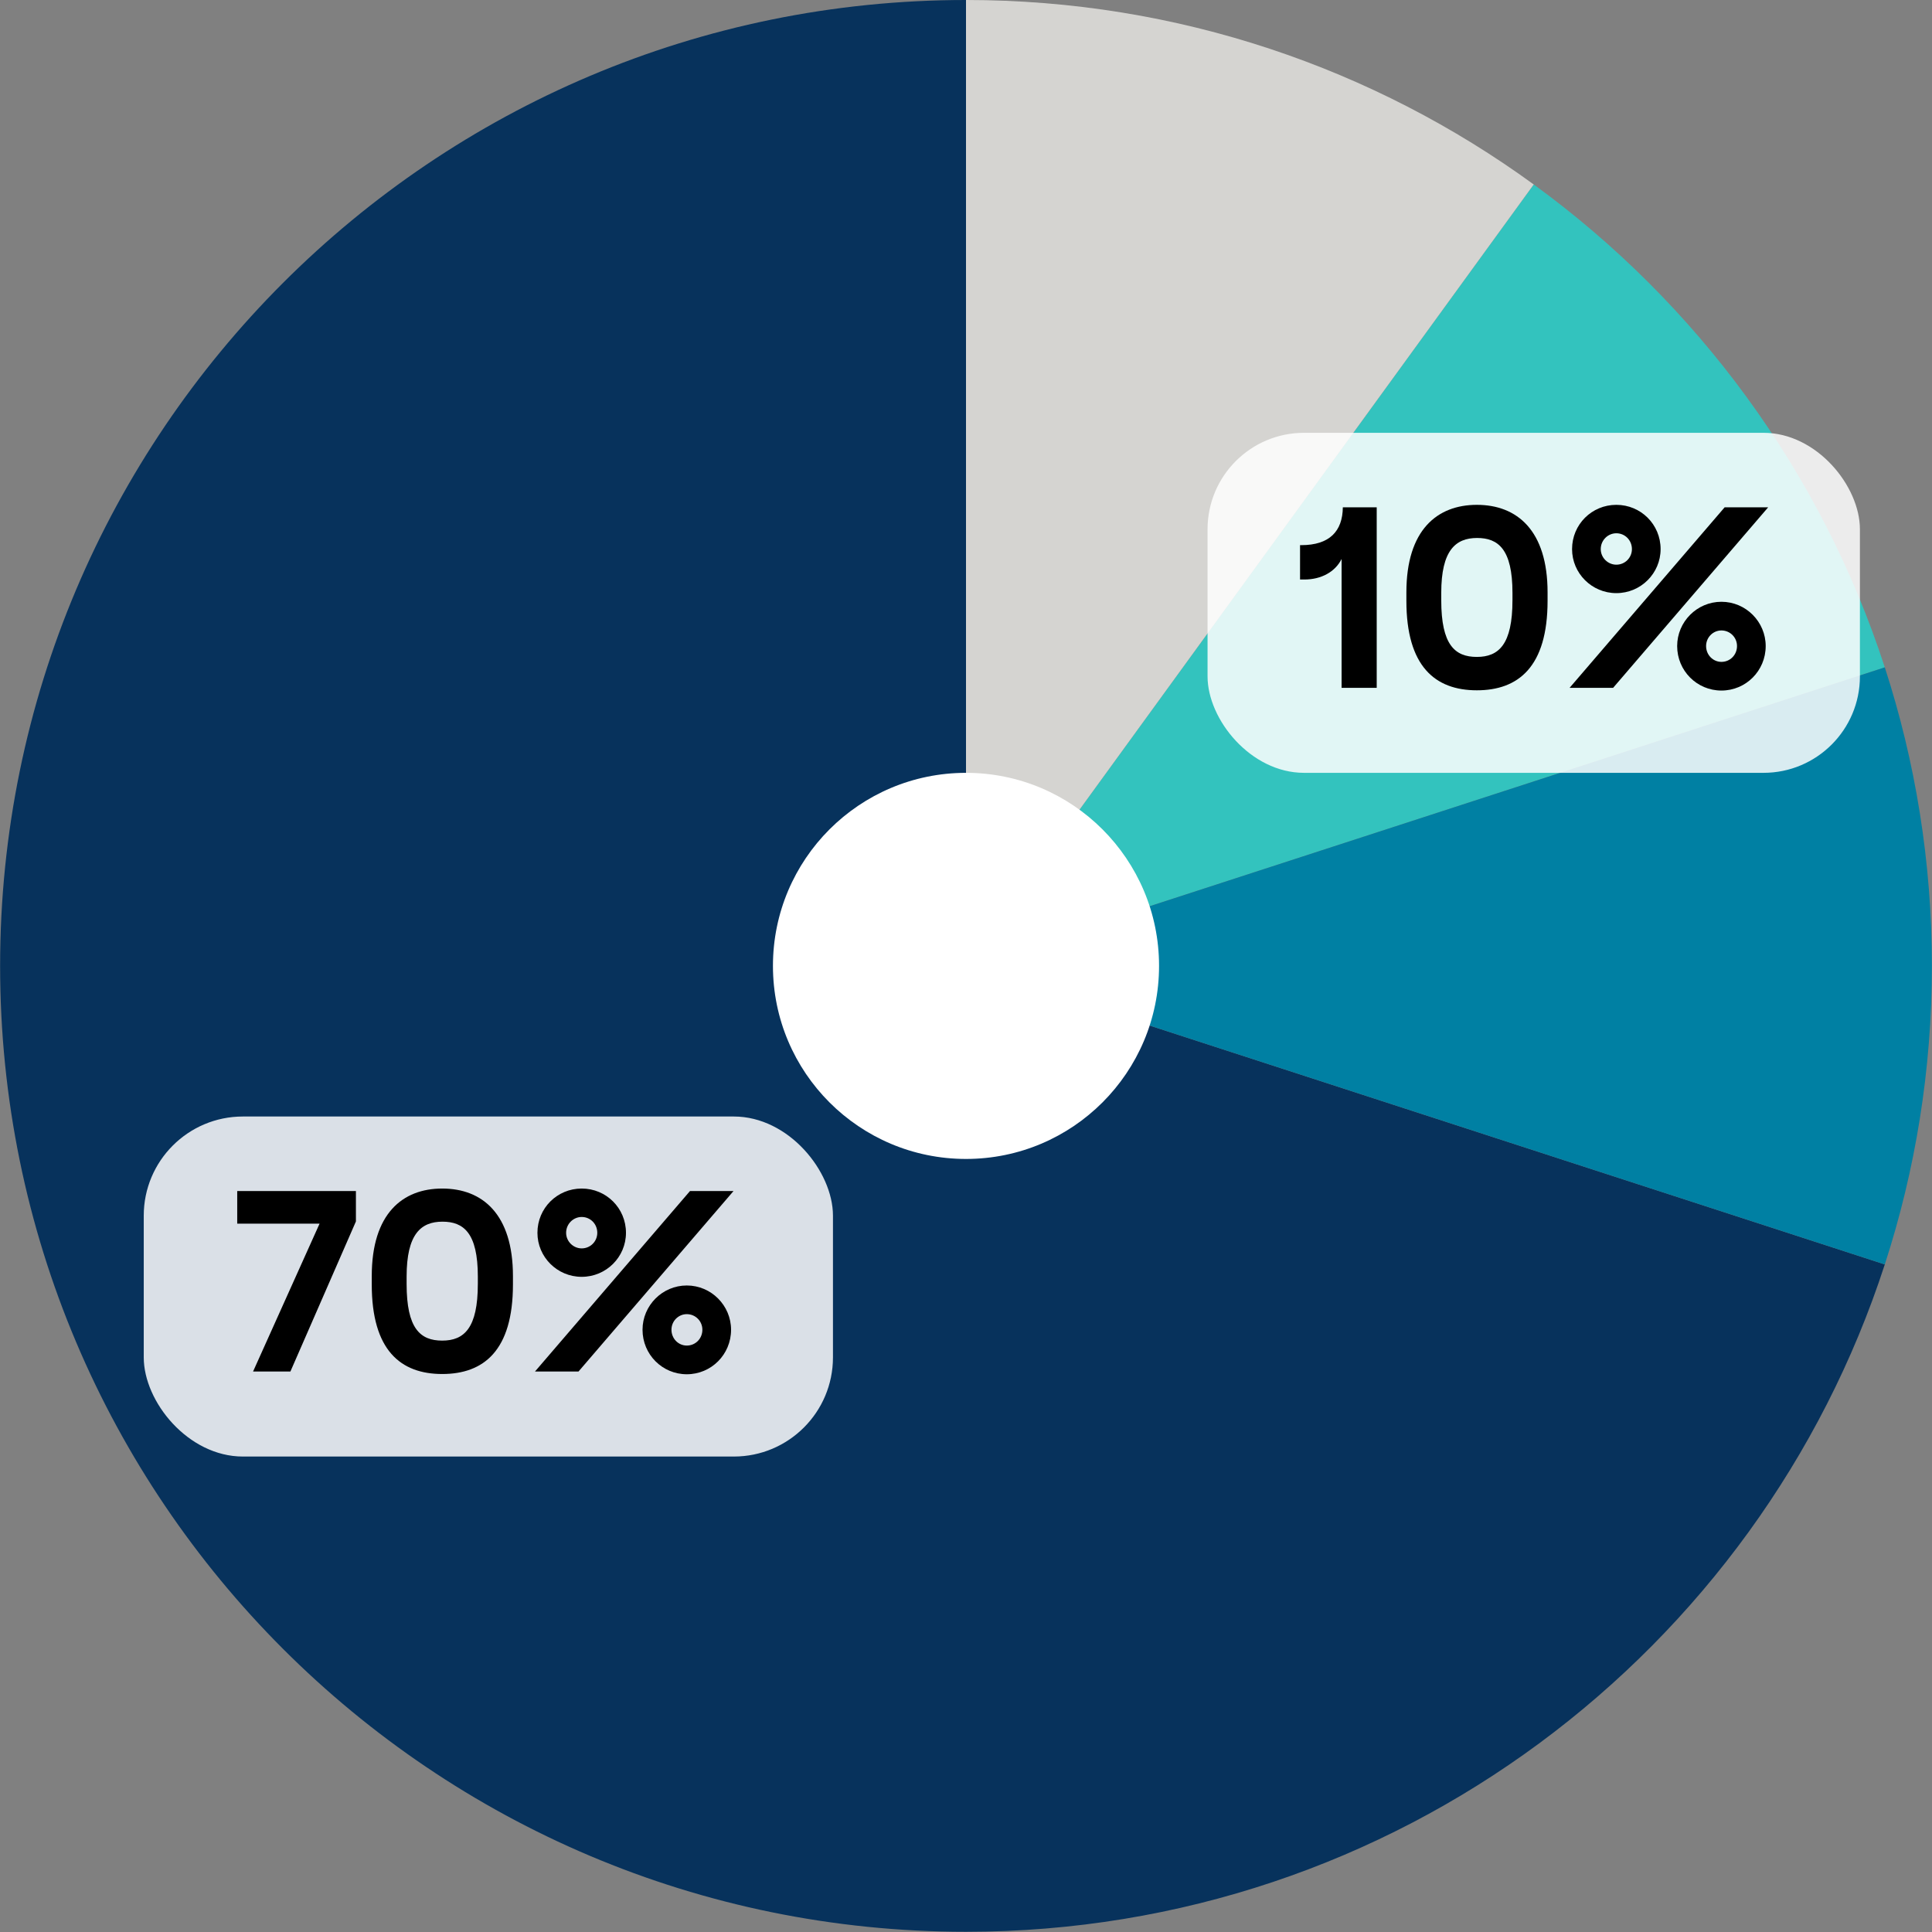 <?xml version="1.0" encoding="UTF-8"?>
<svg id="Layer_1" xmlns="http://www.w3.org/2000/svg" version="1.1" viewBox="0 0 250 250">
  <rect x="0" y="0" width="250" height="250" fill="#808080" stroke="none"/>
  <!-- Generator: Adobe Illustrator 29.5.1, SVG Export Plug-In . SVG Version: 2.1.0 Build 141)  -->
  <defs>
    <style>
      .st0 {
        fill: #33c3be;
      }

      .st1, .st2 {
        isolation: isolate;
      }

      .st3 {
        fill: #d5d4d1;
      }

      .st4, .st2 {
        fill: #fff;
      }

      .st5 {
        fill: #07325c;
      }

      .st6 {
        fill: #0080a3;
      }

      .st2 {
        opacity: .85;
      }
    </style>
  </defs>
  <path class="st0" d="M243.892,86.356c-8.229-25.343-24.332-47.133-45.427-62.486l-73.465,101.116,118.892-38.63Z"/>
  <path class="st3" d="M198.465,23.87C177.843,8.861,152.458,0,125,0v124.986L198.465,23.87Z"/>
  <path class="st5" d="M125,0C55.972,0,.014,55.958.014,124.986s55.958,124.986,124.986,124.986c55.545,0,102.618-36.237,118.892-86.356l-118.892-38.63V0Z"/>
  <path class="st6" d="M243.892,86.356l-118.892,38.63,118.892,38.63c3.95-12.166,6.094-25.147,6.094-38.63s-2.144-26.464-6.094-38.63Z"/>
  <circle class="st4" cx="125" cy="124.986" r="24.981"/>
  <g>
    <rect class="st2" x="156.257" y="56.005" width="84.416" height="44" rx="12.483" ry="12.483"/>
    <g class="st1">
      <g class="st1">
        <path d="M173.602,89.005v-16.671c-.832,1.664-2.624,2.656-4.832,2.656h-.544v-4.448h.16c3.647,0,5.344-1.792,5.376-4.896h4.384v23.358h-4.544Z"/>
        <path d="M181.985,77.741v-1.088c0-8.095,4-11.327,9.119-11.327,5.216,0,9.151,3.328,9.151,11.327v1.088c0,8.576-3.808,11.584-9.151,11.584-5.407,0-9.119-3.104-9.119-11.584ZM195.713,77.678v-.96c0-5.664-1.856-7.104-4.576-7.104-2.783,0-4.64,1.6-4.64,7.104v.96c0,5.76,1.76,7.327,4.607,7.327s4.608-1.632,4.608-7.327Z"/>
        <path d="M223.168,65.646h5.632l-20.062,23.358h-5.632l20.062-23.358ZM209.153,65.326c3.167,0,5.728,2.528,5.728,5.728,0,3.137-2.561,5.696-5.728,5.696s-5.729-2.56-5.729-5.696c0-3.199,2.561-5.728,5.729-5.728ZM209.153,73.07c1.119,0,2.016-.896,2.016-2.017,0-1.151-.896-2.048-2.016-2.048-1.088,0-2.017.896-2.017,2.048,0,1.12.929,2.017,2.017,2.017ZM222.752,77.87c3.168,0,5.728,2.592,5.728,5.728,0,3.199-2.56,5.759-5.728,5.759s-5.728-2.56-5.728-5.759c0-3.136,2.56-5.728,5.728-5.728ZM222.752,85.646c1.12,0,2.016-.896,2.016-2.048,0-1.12-.896-2.017-2.016-2.017-1.088,0-1.984.896-1.984,2.017,0,1.151.896,2.048,1.984,2.048Z"/>
      </g>
    </g>
  </g>
  <g>
    <rect class="st2" x="18.601" y="144.476" width="89.184" height="44" rx="12.831" ry="12.831"/>
    <g class="st1">
      <g class="st1">
        <path d="M41.352,158.341h-10.655v-4.224h15.359v3.936l-8.479,19.423h-4.832l8.607-19.135Z"/>
        <path d="M48.105,166.212v-1.088c0-8.095,4-11.327,9.119-11.327,5.216,0,9.151,3.328,9.151,11.327v1.088c0,8.576-3.808,11.584-9.151,11.584-5.407,0-9.119-3.104-9.119-11.584ZM61.832,166.148v-.96c0-5.664-1.856-7.104-4.576-7.104-2.784,0-4.64,1.6-4.64,7.104v.96c0,5.76,1.76,7.327,4.607,7.327s4.608-1.632,4.608-7.327Z"/>
        <path d="M89.287,154.117h5.632l-20.062,23.358h-5.632l20.062-23.358ZM75.272,153.797c3.167,0,5.728,2.528,5.728,5.728,0,3.137-2.56,5.696-5.728,5.696s-5.728-2.56-5.728-5.696c0-3.199,2.56-5.728,5.728-5.728ZM75.272,161.541c1.12,0,2.016-.896,2.016-2.017,0-1.151-.896-2.048-2.016-2.048-1.088,0-2.016.896-2.016,2.048,0,1.12.928,2.017,2.016,2.017ZM88.871,166.341c3.168,0,5.728,2.592,5.728,5.728,0,3.199-2.56,5.759-5.728,5.759s-5.728-2.56-5.728-5.759c0-3.136,2.56-5.728,5.728-5.728ZM88.871,174.116c1.12,0,2.016-.896,2.016-2.048,0-1.12-.896-2.017-2.016-2.017-1.088,0-1.984.896-1.984,2.017,0,1.151.896,2.048,1.984,2.048Z"/>
      </g>
    </g>
  </g>
</svg>